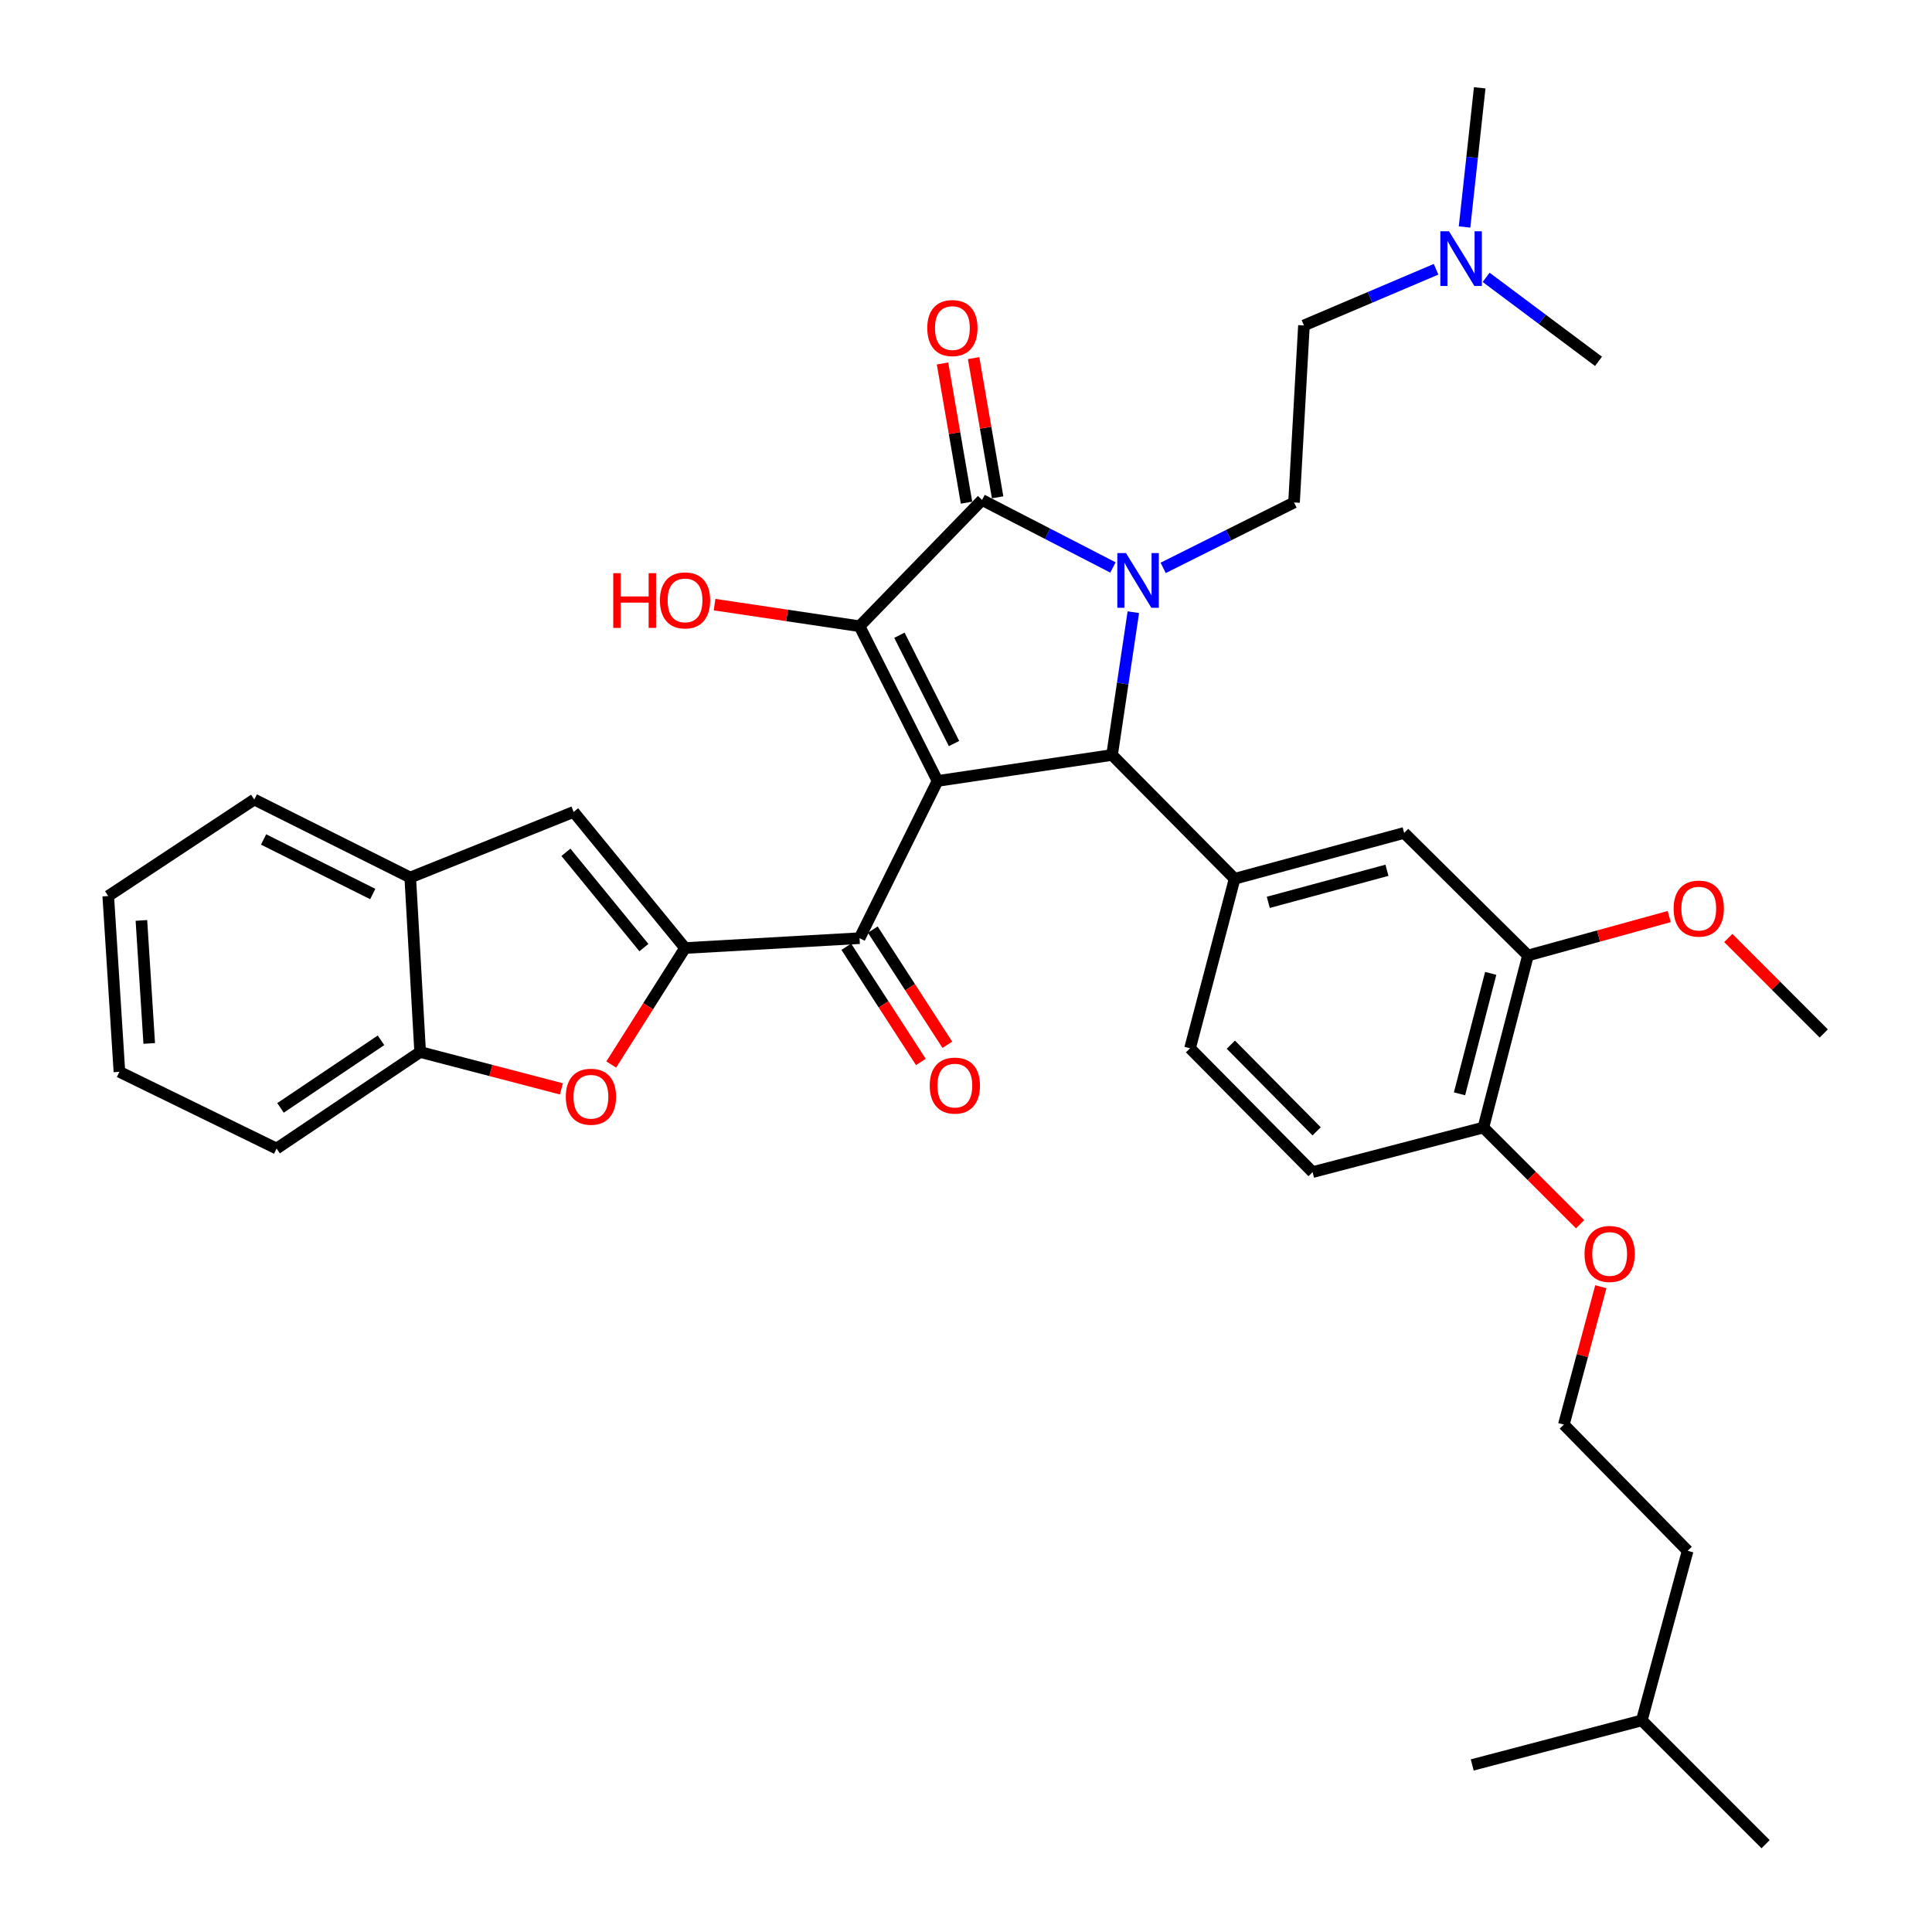 <?xml version='1.0' encoding='iso-8859-1'?>
<svg version='1.1' baseProfile='full'
              xmlns='http://www.w3.org/2000/svg'
                      xmlns:rdkit='http://www.rdkit.org/xml'
                      xmlns:xlink='http://www.w3.org/1999/xlink'
                  xml:space='preserve'
width='1000px' height='1000px' viewBox='0 0 1000 1000'>
<!-- END OF HEADER -->
<rect style='opacity:1.0;fill:#FFFFFF;stroke:none' width='1000' height='1000' x='0' y='0'> </rect>
<path class='bond-1' d='M 485.272,404.22 L 444.9,324.138' style='fill:none;fill-rule:evenodd;stroke:#000000;stroke-width:6px;stroke-linecap:butt;stroke-linejoin:miter;stroke-opacity:1' />
<path class='bond-1' d='M 493.802,384.855 L 465.541,328.798' style='fill:none;fill-rule:evenodd;stroke:#000000;stroke-width:6px;stroke-linecap:butt;stroke-linejoin:miter;stroke-opacity:1' />
<path class='bond-3' d='M 485.272,404.22 L 575.599,390.772' style='fill:none;fill-rule:evenodd;stroke:#000000;stroke-width:6px;stroke-linecap:butt;stroke-linejoin:miter;stroke-opacity:1' />
<path class='bond-5' d='M 485.272,404.22 L 444.9,485.599' style='fill:none;fill-rule:evenodd;stroke:#000000;stroke-width:6px;stroke-linecap:butt;stroke-linejoin:miter;stroke-opacity:1' />
<path class='bond-0' d='M 586.614,316.87 L 581.106,353.821' style='fill:none;fill-rule:evenodd;stroke:#0000FF;stroke-width:6px;stroke-linecap:butt;stroke-linejoin:miter;stroke-opacity:1' />
<path class='bond-0' d='M 581.106,353.821 L 575.599,390.772' style='fill:none;fill-rule:evenodd;stroke:#000000;stroke-width:6px;stroke-linecap:butt;stroke-linejoin:miter;stroke-opacity:1' />
<path class='bond-9' d='M 602.061,293.93 L 635.926,277.002' style='fill:none;fill-rule:evenodd;stroke:#0000FF;stroke-width:6px;stroke-linecap:butt;stroke-linejoin:miter;stroke-opacity:1' />
<path class='bond-9' d='M 635.926,277.002 L 669.791,260.073' style='fill:none;fill-rule:evenodd;stroke:#000000;stroke-width:6px;stroke-linecap:butt;stroke-linejoin:miter;stroke-opacity:1' />
<path class='bond-36' d='M 576.054,293.718 L 542.188,276.256' style='fill:none;fill-rule:evenodd;stroke:#0000FF;stroke-width:6px;stroke-linecap:butt;stroke-linejoin:miter;stroke-opacity:1' />
<path class='bond-36' d='M 542.188,276.256 L 508.321,258.794' style='fill:none;fill-rule:evenodd;stroke:#000000;stroke-width:6px;stroke-linecap:butt;stroke-linejoin:miter;stroke-opacity:1' />
<path class='bond-2' d='M 444.9,324.138 L 508.321,258.794' style='fill:none;fill-rule:evenodd;stroke:#000000;stroke-width:6px;stroke-linecap:butt;stroke-linejoin:miter;stroke-opacity:1' />
<path class='bond-18' d='M 444.9,324.138 L 407.379,318.548' style='fill:none;fill-rule:evenodd;stroke:#000000;stroke-width:6px;stroke-linecap:butt;stroke-linejoin:miter;stroke-opacity:1' />
<path class='bond-18' d='M 407.379,318.548 L 369.857,312.958' style='fill:none;fill-rule:evenodd;stroke:#FF0000;stroke-width:6px;stroke-linecap:butt;stroke-linejoin:miter;stroke-opacity:1' />
<path class='bond-14' d='M 516.369,257.405 L 510.156,221.382' style='fill:none;fill-rule:evenodd;stroke:#000000;stroke-width:6px;stroke-linecap:butt;stroke-linejoin:miter;stroke-opacity:1' />
<path class='bond-14' d='M 510.156,221.382 L 503.942,185.36' style='fill:none;fill-rule:evenodd;stroke:#FF0000;stroke-width:6px;stroke-linecap:butt;stroke-linejoin:miter;stroke-opacity:1' />
<path class='bond-14' d='M 500.273,260.182 L 494.059,224.159' style='fill:none;fill-rule:evenodd;stroke:#000000;stroke-width:6px;stroke-linecap:butt;stroke-linejoin:miter;stroke-opacity:1' />
<path class='bond-14' d='M 494.059,224.159 L 487.846,188.136' style='fill:none;fill-rule:evenodd;stroke:#FF0000;stroke-width:6px;stroke-linecap:butt;stroke-linejoin:miter;stroke-opacity:1' />
<path class='bond-7' d='M 575.599,390.772 L 639.038,454.846' style='fill:none;fill-rule:evenodd;stroke:#000000;stroke-width:6px;stroke-linecap:butt;stroke-linejoin:miter;stroke-opacity:1' />
<path class='bond-4' d='M 354.574,490.699 L 444.9,485.599' style='fill:none;fill-rule:evenodd;stroke:#000000;stroke-width:6px;stroke-linecap:butt;stroke-linejoin:miter;stroke-opacity:1' />
<path class='bond-6' d='M 354.574,490.699 L 335.475,520.845' style='fill:none;fill-rule:evenodd;stroke:#000000;stroke-width:6px;stroke-linecap:butt;stroke-linejoin:miter;stroke-opacity:1' />
<path class='bond-6' d='M 335.475,520.845 L 316.376,550.991' style='fill:none;fill-rule:evenodd;stroke:#FF0000;stroke-width:6px;stroke-linecap:butt;stroke-linejoin:miter;stroke-opacity:1' />
<path class='bond-8' d='M 354.574,490.699 L 296.915,420.245' style='fill:none;fill-rule:evenodd;stroke:#000000;stroke-width:6px;stroke-linecap:butt;stroke-linejoin:miter;stroke-opacity:1' />
<path class='bond-8' d='M 333.285,490.476 L 292.923,441.158' style='fill:none;fill-rule:evenodd;stroke:#000000;stroke-width:6px;stroke-linecap:butt;stroke-linejoin:miter;stroke-opacity:1' />
<path class='bond-15' d='M 438.044,490.036 L 457.34,519.85' style='fill:none;fill-rule:evenodd;stroke:#000000;stroke-width:6px;stroke-linecap:butt;stroke-linejoin:miter;stroke-opacity:1' />
<path class='bond-15' d='M 457.34,519.85 L 476.635,549.663' style='fill:none;fill-rule:evenodd;stroke:#FF0000;stroke-width:6px;stroke-linecap:butt;stroke-linejoin:miter;stroke-opacity:1' />
<path class='bond-15' d='M 451.757,481.161 L 471.052,510.975' style='fill:none;fill-rule:evenodd;stroke:#000000;stroke-width:6px;stroke-linecap:butt;stroke-linejoin:miter;stroke-opacity:1' />
<path class='bond-15' d='M 471.052,510.975 L 490.348,540.788' style='fill:none;fill-rule:evenodd;stroke:#FF0000;stroke-width:6px;stroke-linecap:butt;stroke-linejoin:miter;stroke-opacity:1' />
<path class='bond-10' d='M 290.579,563.598 L 254.024,554.058' style='fill:none;fill-rule:evenodd;stroke:#FF0000;stroke-width:6px;stroke-linecap:butt;stroke-linejoin:miter;stroke-opacity:1' />
<path class='bond-10' d='M 254.024,554.058 L 217.469,544.519' style='fill:none;fill-rule:evenodd;stroke:#000000;stroke-width:6px;stroke-linecap:butt;stroke-linejoin:miter;stroke-opacity:1' />
<path class='bond-12' d='M 639.038,454.846 L 726.787,431.125' style='fill:none;fill-rule:evenodd;stroke:#000000;stroke-width:6px;stroke-linecap:butt;stroke-linejoin:miter;stroke-opacity:1' />
<path class='bond-12' d='M 656.463,467.056 L 717.887,450.451' style='fill:none;fill-rule:evenodd;stroke:#000000;stroke-width:6px;stroke-linecap:butt;stroke-linejoin:miter;stroke-opacity:1' />
<path class='bond-16' d='M 639.038,454.846 L 615.962,542.595' style='fill:none;fill-rule:evenodd;stroke:#000000;stroke-width:6px;stroke-linecap:butt;stroke-linejoin:miter;stroke-opacity:1' />
<path class='bond-11' d='M 296.915,420.245 L 212.342,454.192' style='fill:none;fill-rule:evenodd;stroke:#000000;stroke-width:6px;stroke-linecap:butt;stroke-linejoin:miter;stroke-opacity:1' />
<path class='bond-20' d='M 669.791,260.073 L 674.918,168.449' style='fill:none;fill-rule:evenodd;stroke:#000000;stroke-width:6px;stroke-linecap:butt;stroke-linejoin:miter;stroke-opacity:1' />
<path class='bond-25' d='M 217.469,544.519 L 143.168,594.492' style='fill:none;fill-rule:evenodd;stroke:#000000;stroke-width:6px;stroke-linecap:butt;stroke-linejoin:miter;stroke-opacity:1' />
<path class='bond-25' d='M 197.208,538.461 L 145.197,573.442' style='fill:none;fill-rule:evenodd;stroke:#000000;stroke-width:6px;stroke-linecap:butt;stroke-linejoin:miter;stroke-opacity:1' />
<path class='bond-37' d='M 217.469,544.519 L 212.342,454.192' style='fill:none;fill-rule:evenodd;stroke:#000000;stroke-width:6px;stroke-linecap:butt;stroke-linejoin:miter;stroke-opacity:1' />
<path class='bond-26' d='M 212.342,454.192 L 131.616,413.839' style='fill:none;fill-rule:evenodd;stroke:#000000;stroke-width:6px;stroke-linecap:butt;stroke-linejoin:miter;stroke-opacity:1' />
<path class='bond-26' d='M 192.929,462.75 L 136.421,434.502' style='fill:none;fill-rule:evenodd;stroke:#000000;stroke-width:6px;stroke-linecap:butt;stroke-linejoin:miter;stroke-opacity:1' />
<path class='bond-13' d='M 726.787,431.125 L 790.862,494.555' style='fill:none;fill-rule:evenodd;stroke:#000000;stroke-width:6px;stroke-linecap:butt;stroke-linejoin:miter;stroke-opacity:1' />
<path class='bond-22' d='M 790.862,494.555 L 827.421,484.488' style='fill:none;fill-rule:evenodd;stroke:#000000;stroke-width:6px;stroke-linecap:butt;stroke-linejoin:miter;stroke-opacity:1' />
<path class='bond-22' d='M 827.421,484.488 L 863.981,474.42' style='fill:none;fill-rule:evenodd;stroke:#FF0000;stroke-width:6px;stroke-linecap:butt;stroke-linejoin:miter;stroke-opacity:1' />
<path class='bond-38' d='M 790.862,494.555 L 767.794,583.611' style='fill:none;fill-rule:evenodd;stroke:#000000;stroke-width:6px;stroke-linecap:butt;stroke-linejoin:miter;stroke-opacity:1' />
<path class='bond-38' d='M 771.589,503.818 L 755.442,566.157' style='fill:none;fill-rule:evenodd;stroke:#000000;stroke-width:6px;stroke-linecap:butt;stroke-linejoin:miter;stroke-opacity:1' />
<path class='bond-19' d='M 615.962,542.595 L 679.392,606.679' style='fill:none;fill-rule:evenodd;stroke:#000000;stroke-width:6px;stroke-linecap:butt;stroke-linejoin:miter;stroke-opacity:1' />
<path class='bond-19' d='M 637.085,540.717 L 681.486,585.576' style='fill:none;fill-rule:evenodd;stroke:#000000;stroke-width:6px;stroke-linecap:butt;stroke-linejoin:miter;stroke-opacity:1' />
<path class='bond-17' d='M 767.794,583.611 L 679.392,606.679' style='fill:none;fill-rule:evenodd;stroke:#000000;stroke-width:6px;stroke-linecap:butt;stroke-linejoin:miter;stroke-opacity:1' />
<path class='bond-23' d='M 767.794,583.611 L 792.82,608.634' style='fill:none;fill-rule:evenodd;stroke:#000000;stroke-width:6px;stroke-linecap:butt;stroke-linejoin:miter;stroke-opacity:1' />
<path class='bond-23' d='M 792.82,608.634 L 817.847,633.657' style='fill:none;fill-rule:evenodd;stroke:#FF0000;stroke-width:6px;stroke-linecap:butt;stroke-linejoin:miter;stroke-opacity:1' />
<path class='bond-21' d='M 674.918,168.449 L 709.115,153.91' style='fill:none;fill-rule:evenodd;stroke:#000000;stroke-width:6px;stroke-linecap:butt;stroke-linejoin:miter;stroke-opacity:1' />
<path class='bond-21' d='M 709.115,153.91 L 743.311,139.372' style='fill:none;fill-rule:evenodd;stroke:#0000FF;stroke-width:6px;stroke-linecap:butt;stroke-linejoin:miter;stroke-opacity:1' />
<path class='bond-27' d='M 769.221,143.554 L 798.303,165.294' style='fill:none;fill-rule:evenodd;stroke:#0000FF;stroke-width:6px;stroke-linecap:butt;stroke-linejoin:miter;stroke-opacity:1' />
<path class='bond-27' d='M 798.303,165.294 L 827.386,187.033' style='fill:none;fill-rule:evenodd;stroke:#000000;stroke-width:6px;stroke-linecap:butt;stroke-linejoin:miter;stroke-opacity:1' />
<path class='bond-28' d='M 758.047,117.483 L 761.972,81.469' style='fill:none;fill-rule:evenodd;stroke:#0000FF;stroke-width:6px;stroke-linecap:butt;stroke-linejoin:miter;stroke-opacity:1' />
<path class='bond-28' d='M 761.972,81.469 L 765.898,45.455' style='fill:none;fill-rule:evenodd;stroke:#000000;stroke-width:6px;stroke-linecap:butt;stroke-linejoin:miter;stroke-opacity:1' />
<path class='bond-31' d='M 894.561,485.499 L 919.267,510.208' style='fill:none;fill-rule:evenodd;stroke:#FF0000;stroke-width:6px;stroke-linecap:butt;stroke-linejoin:miter;stroke-opacity:1' />
<path class='bond-31' d='M 919.267,510.208 L 943.974,534.918' style='fill:none;fill-rule:evenodd;stroke:#000000;stroke-width:6px;stroke-linecap:butt;stroke-linejoin:miter;stroke-opacity:1' />
<path class='bond-24' d='M 828.584,666.013 L 819.015,701.686' style='fill:none;fill-rule:evenodd;stroke:#FF0000;stroke-width:6px;stroke-linecap:butt;stroke-linejoin:miter;stroke-opacity:1' />
<path class='bond-24' d='M 819.015,701.686 L 809.446,737.359' style='fill:none;fill-rule:evenodd;stroke:#000000;stroke-width:6px;stroke-linecap:butt;stroke-linejoin:miter;stroke-opacity:1' />
<path class='bond-29' d='M 809.446,737.359 L 873.52,802.695' style='fill:none;fill-rule:evenodd;stroke:#000000;stroke-width:6px;stroke-linecap:butt;stroke-linejoin:miter;stroke-opacity:1' />
<path class='bond-34' d='M 143.168,594.492 L 61.807,554.773' style='fill:none;fill-rule:evenodd;stroke:#000000;stroke-width:6px;stroke-linecap:butt;stroke-linejoin:miter;stroke-opacity:1' />
<path class='bond-35' d='M 131.616,413.839 L 56.026,463.793' style='fill:none;fill-rule:evenodd;stroke:#000000;stroke-width:6px;stroke-linecap:butt;stroke-linejoin:miter;stroke-opacity:1' />
<path class='bond-30' d='M 873.52,802.695 L 849.8,890.471' style='fill:none;fill-rule:evenodd;stroke:#000000;stroke-width:6px;stroke-linecap:butt;stroke-linejoin:miter;stroke-opacity:1' />
<path class='bond-32' d='M 849.8,890.471 L 762.032,913.538' style='fill:none;fill-rule:evenodd;stroke:#000000;stroke-width:6px;stroke-linecap:butt;stroke-linejoin:miter;stroke-opacity:1' />
<path class='bond-33' d='M 849.8,890.471 L 913.874,954.545' style='fill:none;fill-rule:evenodd;stroke:#000000;stroke-width:6px;stroke-linecap:butt;stroke-linejoin:miter;stroke-opacity:1' />
<path class='bond-39' d='M 61.807,554.773 L 56.026,463.793' style='fill:none;fill-rule:evenodd;stroke:#000000;stroke-width:6px;stroke-linecap:butt;stroke-linejoin:miter;stroke-opacity:1' />
<path class='bond-39' d='M 77.241,540.09 L 73.194,476.404' style='fill:none;fill-rule:evenodd;stroke:#000000;stroke-width:6px;stroke-linecap:butt;stroke-linejoin:miter;stroke-opacity:1' />
<path  class='atom-1' d='M 582.805 286.267
L 592.085 301.267
Q 593.005 302.747, 594.485 305.427
Q 595.965 308.107, 596.045 308.267
L 596.045 286.267
L 599.805 286.267
L 599.805 314.587
L 595.925 314.587
L 585.965 298.187
Q 584.805 296.267, 583.565 294.067
Q 582.365 291.867, 582.005 291.187
L 582.005 314.587
L 578.325 314.587
L 578.325 286.267
L 582.805 286.267
' fill='#0000FF'/>
<path  class='atom-7' d='M 292.862 567.666
Q 292.862 560.866, 296.222 557.066
Q 299.582 553.266, 305.862 553.266
Q 312.142 553.266, 315.502 557.066
Q 318.862 560.866, 318.862 567.666
Q 318.862 574.546, 315.462 578.466
Q 312.062 582.346, 305.862 582.346
Q 299.622 582.346, 296.222 578.466
Q 292.862 574.586, 292.862 567.666
M 305.862 579.146
Q 310.182 579.146, 312.502 576.266
Q 314.862 573.346, 314.862 567.666
Q 314.862 562.106, 312.502 559.306
Q 310.182 556.466, 305.862 556.466
Q 301.542 556.466, 299.182 559.266
Q 296.862 562.066, 296.862 567.666
Q 296.862 573.386, 299.182 576.266
Q 301.542 579.146, 305.862 579.146
' fill='#FF0000'/>
<path  class='atom-15' d='M 479.958 169.808
Q 479.958 163.008, 483.318 159.208
Q 486.678 155.408, 492.958 155.408
Q 499.238 155.408, 502.598 159.208
Q 505.958 163.008, 505.958 169.808
Q 505.958 176.688, 502.558 180.608
Q 499.158 184.488, 492.958 184.488
Q 486.718 184.488, 483.318 180.608
Q 479.958 176.728, 479.958 169.808
M 492.958 181.288
Q 497.278 181.288, 499.598 178.408
Q 501.958 175.488, 501.958 169.808
Q 501.958 164.248, 499.598 161.448
Q 497.278 158.608, 492.958 158.608
Q 488.638 158.608, 486.278 161.408
Q 483.958 164.208, 483.958 169.808
Q 483.958 175.528, 486.278 178.408
Q 488.638 181.288, 492.958 181.288
' fill='#FF0000'/>
<path  class='atom-16' d='M 481.229 561.895
Q 481.229 555.095, 484.589 551.295
Q 487.949 547.495, 494.229 547.495
Q 500.509 547.495, 503.869 551.295
Q 507.229 555.095, 507.229 561.895
Q 507.229 568.775, 503.829 572.695
Q 500.429 576.575, 494.229 576.575
Q 487.989 576.575, 484.589 572.695
Q 481.229 568.815, 481.229 561.895
M 494.229 573.375
Q 498.549 573.375, 500.869 570.495
Q 503.229 567.575, 503.229 561.895
Q 503.229 556.335, 500.869 553.535
Q 498.549 550.695, 494.229 550.695
Q 489.909 550.695, 487.549 553.495
Q 485.229 556.295, 485.229 561.895
Q 485.229 567.615, 487.549 570.495
Q 489.909 573.375, 494.229 573.375
' fill='#FF0000'/>
<path  class='atom-19' d='M 317.414 296.681
L 321.254 296.681
L 321.254 308.721
L 335.734 308.721
L 335.734 296.681
L 339.574 296.681
L 339.574 325.001
L 335.734 325.001
L 335.734 311.921
L 321.254 311.921
L 321.254 325.001
L 317.414 325.001
L 317.414 296.681
' fill='#FF0000'/>
<path  class='atom-19' d='M 341.574 310.761
Q 341.574 303.961, 344.934 300.161
Q 348.294 296.361, 354.574 296.361
Q 360.854 296.361, 364.214 300.161
Q 367.574 303.961, 367.574 310.761
Q 367.574 317.641, 364.174 321.561
Q 360.774 325.441, 354.574 325.441
Q 348.334 325.441, 344.934 321.561
Q 341.574 317.681, 341.574 310.761
M 354.574 322.241
Q 358.894 322.241, 361.214 319.361
Q 363.574 316.441, 363.574 310.761
Q 363.574 305.201, 361.214 302.401
Q 358.894 299.561, 354.574 299.561
Q 350.254 299.561, 347.894 302.361
Q 345.574 305.161, 345.574 310.761
Q 345.574 316.481, 347.894 319.361
Q 350.254 322.241, 354.574 322.241
' fill='#FF0000'/>
<path  class='atom-22' d='M 750.001 119.706
L 759.281 134.706
Q 760.201 136.186, 761.681 138.866
Q 763.161 141.546, 763.241 141.706
L 763.241 119.706
L 767.001 119.706
L 767.001 148.026
L 763.121 148.026
L 753.161 131.626
Q 752.001 129.706, 750.761 127.506
Q 749.561 125.306, 749.201 124.626
L 749.201 148.026
L 745.521 148.026
L 745.521 119.706
L 750.001 119.706
' fill='#0000FF'/>
<path  class='atom-23' d='M 866.273 470.289
Q 866.273 463.489, 869.633 459.689
Q 872.993 455.889, 879.273 455.889
Q 885.553 455.889, 888.913 459.689
Q 892.273 463.489, 892.273 470.289
Q 892.273 477.169, 888.873 481.089
Q 885.473 484.969, 879.273 484.969
Q 873.033 484.969, 869.633 481.089
Q 866.273 477.209, 866.273 470.289
M 879.273 481.769
Q 883.593 481.769, 885.913 478.889
Q 888.273 475.969, 888.273 470.289
Q 888.273 464.729, 885.913 461.929
Q 883.593 459.089, 879.273 459.089
Q 874.953 459.089, 872.593 461.889
Q 870.273 464.689, 870.273 470.289
Q 870.273 476.009, 872.593 478.889
Q 874.953 481.769, 879.273 481.769
' fill='#FF0000'/>
<path  class='atom-24' d='M 820.157 649.045
Q 820.157 642.245, 823.517 638.445
Q 826.877 634.645, 833.157 634.645
Q 839.437 634.645, 842.797 638.445
Q 846.157 642.245, 846.157 649.045
Q 846.157 655.925, 842.757 659.845
Q 839.357 663.725, 833.157 663.725
Q 826.917 663.725, 823.517 659.845
Q 820.157 655.965, 820.157 649.045
M 833.157 660.525
Q 837.477 660.525, 839.797 657.645
Q 842.157 654.725, 842.157 649.045
Q 842.157 643.485, 839.797 640.685
Q 837.477 637.845, 833.157 637.845
Q 828.837 637.845, 826.477 640.645
Q 824.157 643.445, 824.157 649.045
Q 824.157 654.765, 826.477 657.645
Q 828.837 660.525, 833.157 660.525
' fill='#FF0000'/>
</svg>
